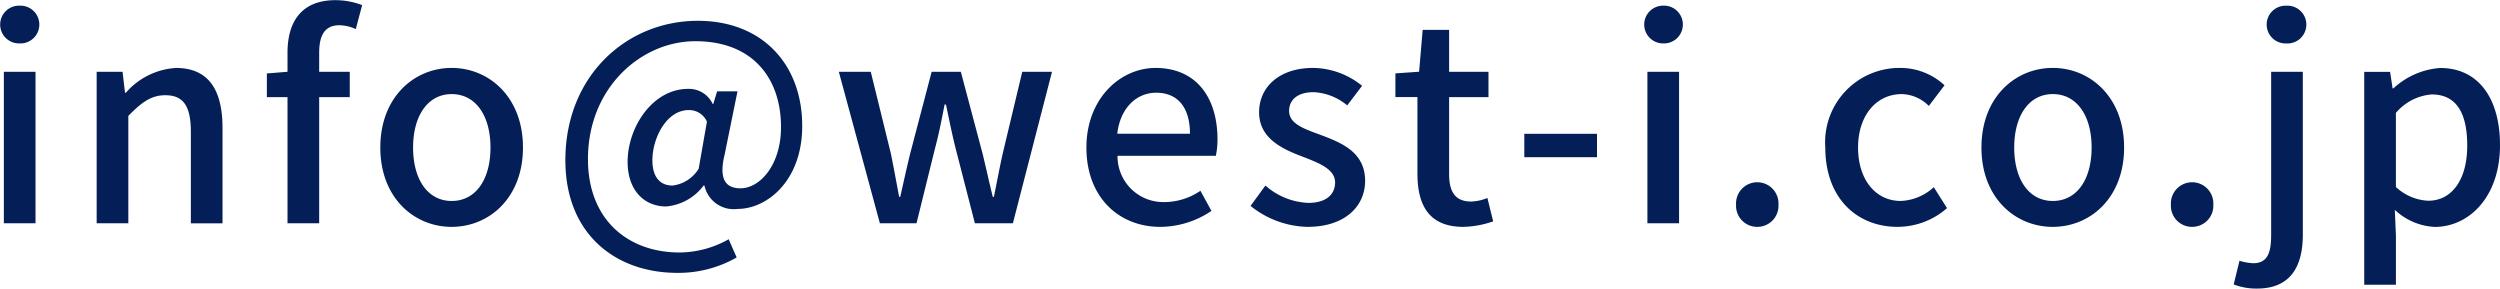 <svg xmlns="http://www.w3.org/2000/svg" width="181.56" height="20.969" viewBox="0 0 181.56 20.969">
  <defs>
    <style>
      .cls-1 {
        fill: #041f57;
        fill-rule: evenodd;
      }
    </style>
  </defs>
  <path id="mail.svg" class="cls-1" d="M1046.72,506.747h2.3v-11h-2.3v11Zm1.14-13.063a1.372,1.372,0,1,0,0-2.741A1.371,1.371,0,1,0,1047.86,493.684Zm5.6,13.063h2.3v-7.8c0.96-.98,1.66-1.5,2.68-1.5,1.3,0,1.86.76,1.86,2.66v6.642h2.3v-6.922c0-2.8-1.04-4.361-3.38-4.361a5.239,5.239,0,0,0-3.64,1.8h-0.06l-0.18-1.521h-1.88v11Zm13.86,0h2.3v-9.162h2.22v-1.841h-2.22v-1.4c0-1.34.48-1.98,1.46-1.98a2.992,2.992,0,0,1,1.2.28l0.46-1.741a5.412,5.412,0,0,0-1.94-.36c-2.46,0-3.48,1.56-3.48,3.821v1.38l-1.5.12v1.721h1.5v9.162Zm11.92,0.26c2.72,0,5.18-2.1,5.18-5.762s-2.46-5.781-5.18-5.781-5.18,2.121-5.18,5.781S1076.52,507.007,1079.24,507.007Zm0-1.881c-1.72,0-2.8-1.54-2.8-3.881,0-2.32,1.08-3.88,2.8-3.88,1.74,0,2.82,1.56,2.82,3.88C1082.06,503.586,1080.98,505.126,1079.24,505.126Zm16.38,5.221a8.49,8.49,0,0,0,4.32-1.12l-0.58-1.32a7.372,7.372,0,0,1-3.56.96c-3.74,0-6.66-2.36-6.66-6.781,0-5.181,3.86-8.562,7.8-8.562,4.2,0,6.22,2.72,6.22,6.241,0,2.761-1.54,4.441-2.94,4.441-1.16,0-1.56-.76-1.16-2.42l0.94-4.621h-1.48l-0.28.92h-0.04a1.9,1.9,0,0,0-1.78-1.1c-2.6,0-4.4,2.8-4.4,5.3,0,2.06,1.2,3.24,2.8,3.24a3.808,3.808,0,0,0,2.72-1.52h0.06a2.171,2.171,0,0,0,2.4,1.7c2.14,0,4.7-2.04,4.7-6.021,0-4.521-2.94-7.642-7.58-7.642-5.18,0-9.62,4-9.62,10.123C1087.5,507.567,1091.18,510.347,1095.62,510.347Zm-0.34-6.341c-0.84,0-1.46-.54-1.46-1.84,0-1.6,1.02-3.641,2.64-3.641a1.419,1.419,0,0,1,1.32.84l-0.6,3.421A2.591,2.591,0,0,1,1095.28,504.006Zm15.06,2.741H1113l1.34-5.422c0.28-1.04.48-2.06,0.7-3.2h0.1c0.24,1.14.44,2.14,0.7,3.18l1.4,5.442H1120l2.84-11h-2.16l-1.42,5.942c-0.24,1.08-.42,2.08-0.64,3.14h-0.08c-0.26-1.06-.48-2.06-0.74-3.14l-1.58-5.942h-2.12l-1.56,5.942c-0.26,1.06-.48,2.08-0.72,3.14h-0.08c-0.2-1.06-.38-2.06-0.6-3.14l-1.46-5.942h-2.32Zm20.36,0.26a6.666,6.666,0,0,0,3.72-1.161l-0.8-1.46a4.671,4.671,0,0,1-2.62.82,3.322,3.322,0,0,1-3.4-3.36h7.14a5.974,5.974,0,0,0,.12-1.181c0-3.1-1.58-5.2-4.5-5.2-2.56,0-5.02,2.221-5.02,5.781C1125.34,504.886,1127.72,507.007,1130.7,507.007Zm-3.12-6.762c0.22-1.92,1.44-2.98,2.82-2.98,1.6,0,2.46,1.1,2.46,2.98h-5.28Zm13.82,6.762c2.72,0,4.18-1.5,4.18-3.341,0-2.08-1.7-2.761-3.24-3.341-1.2-.44-2.28-0.8-2.28-1.74,0-.76.56-1.36,1.78-1.36a4.109,4.109,0,0,1,2.44.96l1.08-1.421a5.732,5.732,0,0,0-3.56-1.3c-2.44,0-3.92,1.381-3.92,3.221,0,1.86,1.62,2.64,3.1,3.2,1.18,0.46,2.42.9,2.42,1.9,0,0.84-.62,1.48-1.94,1.48a4.985,4.985,0,0,1-3.12-1.26l-1.08,1.48A6.807,6.807,0,0,0,1141.4,507.007Zm11.32,0a7.038,7.038,0,0,0,2.16-.4l-0.42-1.7a3.279,3.279,0,0,1-1.18.26c-1.14,0-1.6-.68-1.6-2v-5.581h2.86v-1.841h-2.86V492.7h-1.92l-0.26,3.04-1.72.12v1.721h1.6v5.561C1149.38,505.466,1150.24,507.007,1152.72,507.007Zm4.42-5.061h5.28v-1.7h-5.28v1.7Zm8.94,4.8h2.3v-11h-2.3v11Zm1.14-13.063a1.372,1.372,0,1,0,0-2.741A1.371,1.371,0,1,0,1167.22,493.684Zm6.84,13.323a1.531,1.531,0,0,0,1.54-1.6,1.543,1.543,0,1,0-3.08,0A1.531,1.531,0,0,0,1174.06,507.007Zm10.2,0a5.444,5.444,0,0,0,3.58-1.361l-0.96-1.52a3.768,3.768,0,0,1-2.4,1c-1.82,0-3.1-1.54-3.1-3.881,0-2.32,1.32-3.88,3.18-3.88a2.874,2.874,0,0,1,1.96.86l1.14-1.5a4.723,4.723,0,0,0-3.22-1.26,5.4,5.4,0,0,0-5.44,5.781C1179,504.906,1181.28,507.007,1184.26,507.007Zm11.26,0c2.72,0,5.18-2.1,5.18-5.762s-2.46-5.781-5.18-5.781-5.18,2.121-5.18,5.781S1192.8,507.007,1195.52,507.007Zm0-1.881c-1.72,0-2.8-1.54-2.8-3.881,0-2.32,1.08-3.88,2.8-3.88,1.74,0,2.82,1.56,2.82,3.88C1198.34,503.586,1197.26,505.126,1195.52,505.126Zm10.12,1.881a1.531,1.531,0,0,0,1.54-1.6,1.543,1.543,0,1,0-3.08,0A1.531,1.531,0,0,0,1205.64,507.007Zm4.72,4.481c2.44,0,3.32-1.621,3.32-3.921V495.744h-2.3v11.863c0,1.3-.28,2.04-1.3,2.04a3.863,3.863,0,0,1-1-.18l-0.42,1.721A4.545,4.545,0,0,0,1210.36,511.488Zm2.14-17.8a1.372,1.372,0,1,0,0-2.741A1.371,1.371,0,1,0,1212.5,493.684Zm5.64,17.524h2.3v-3.561l-0.08-1.881a4.533,4.533,0,0,0,2.9,1.241c2.48,0,4.74-2.161,4.74-5.942,0-3.38-1.56-5.6-4.34-5.6a5.576,5.576,0,0,0-3.4,1.481h-0.06l-0.18-1.2h-1.88v15.464Zm4.68-6.1a3.683,3.683,0,0,1-2.38-1v-5.381a3.788,3.788,0,0,1,2.6-1.34c1.84,0,2.58,1.42,2.58,3.72C1225.62,503.686,1224.42,505.106,1222.82,505.106Z" transform="translate(-1046.44 -490.531)"/>
</svg>
